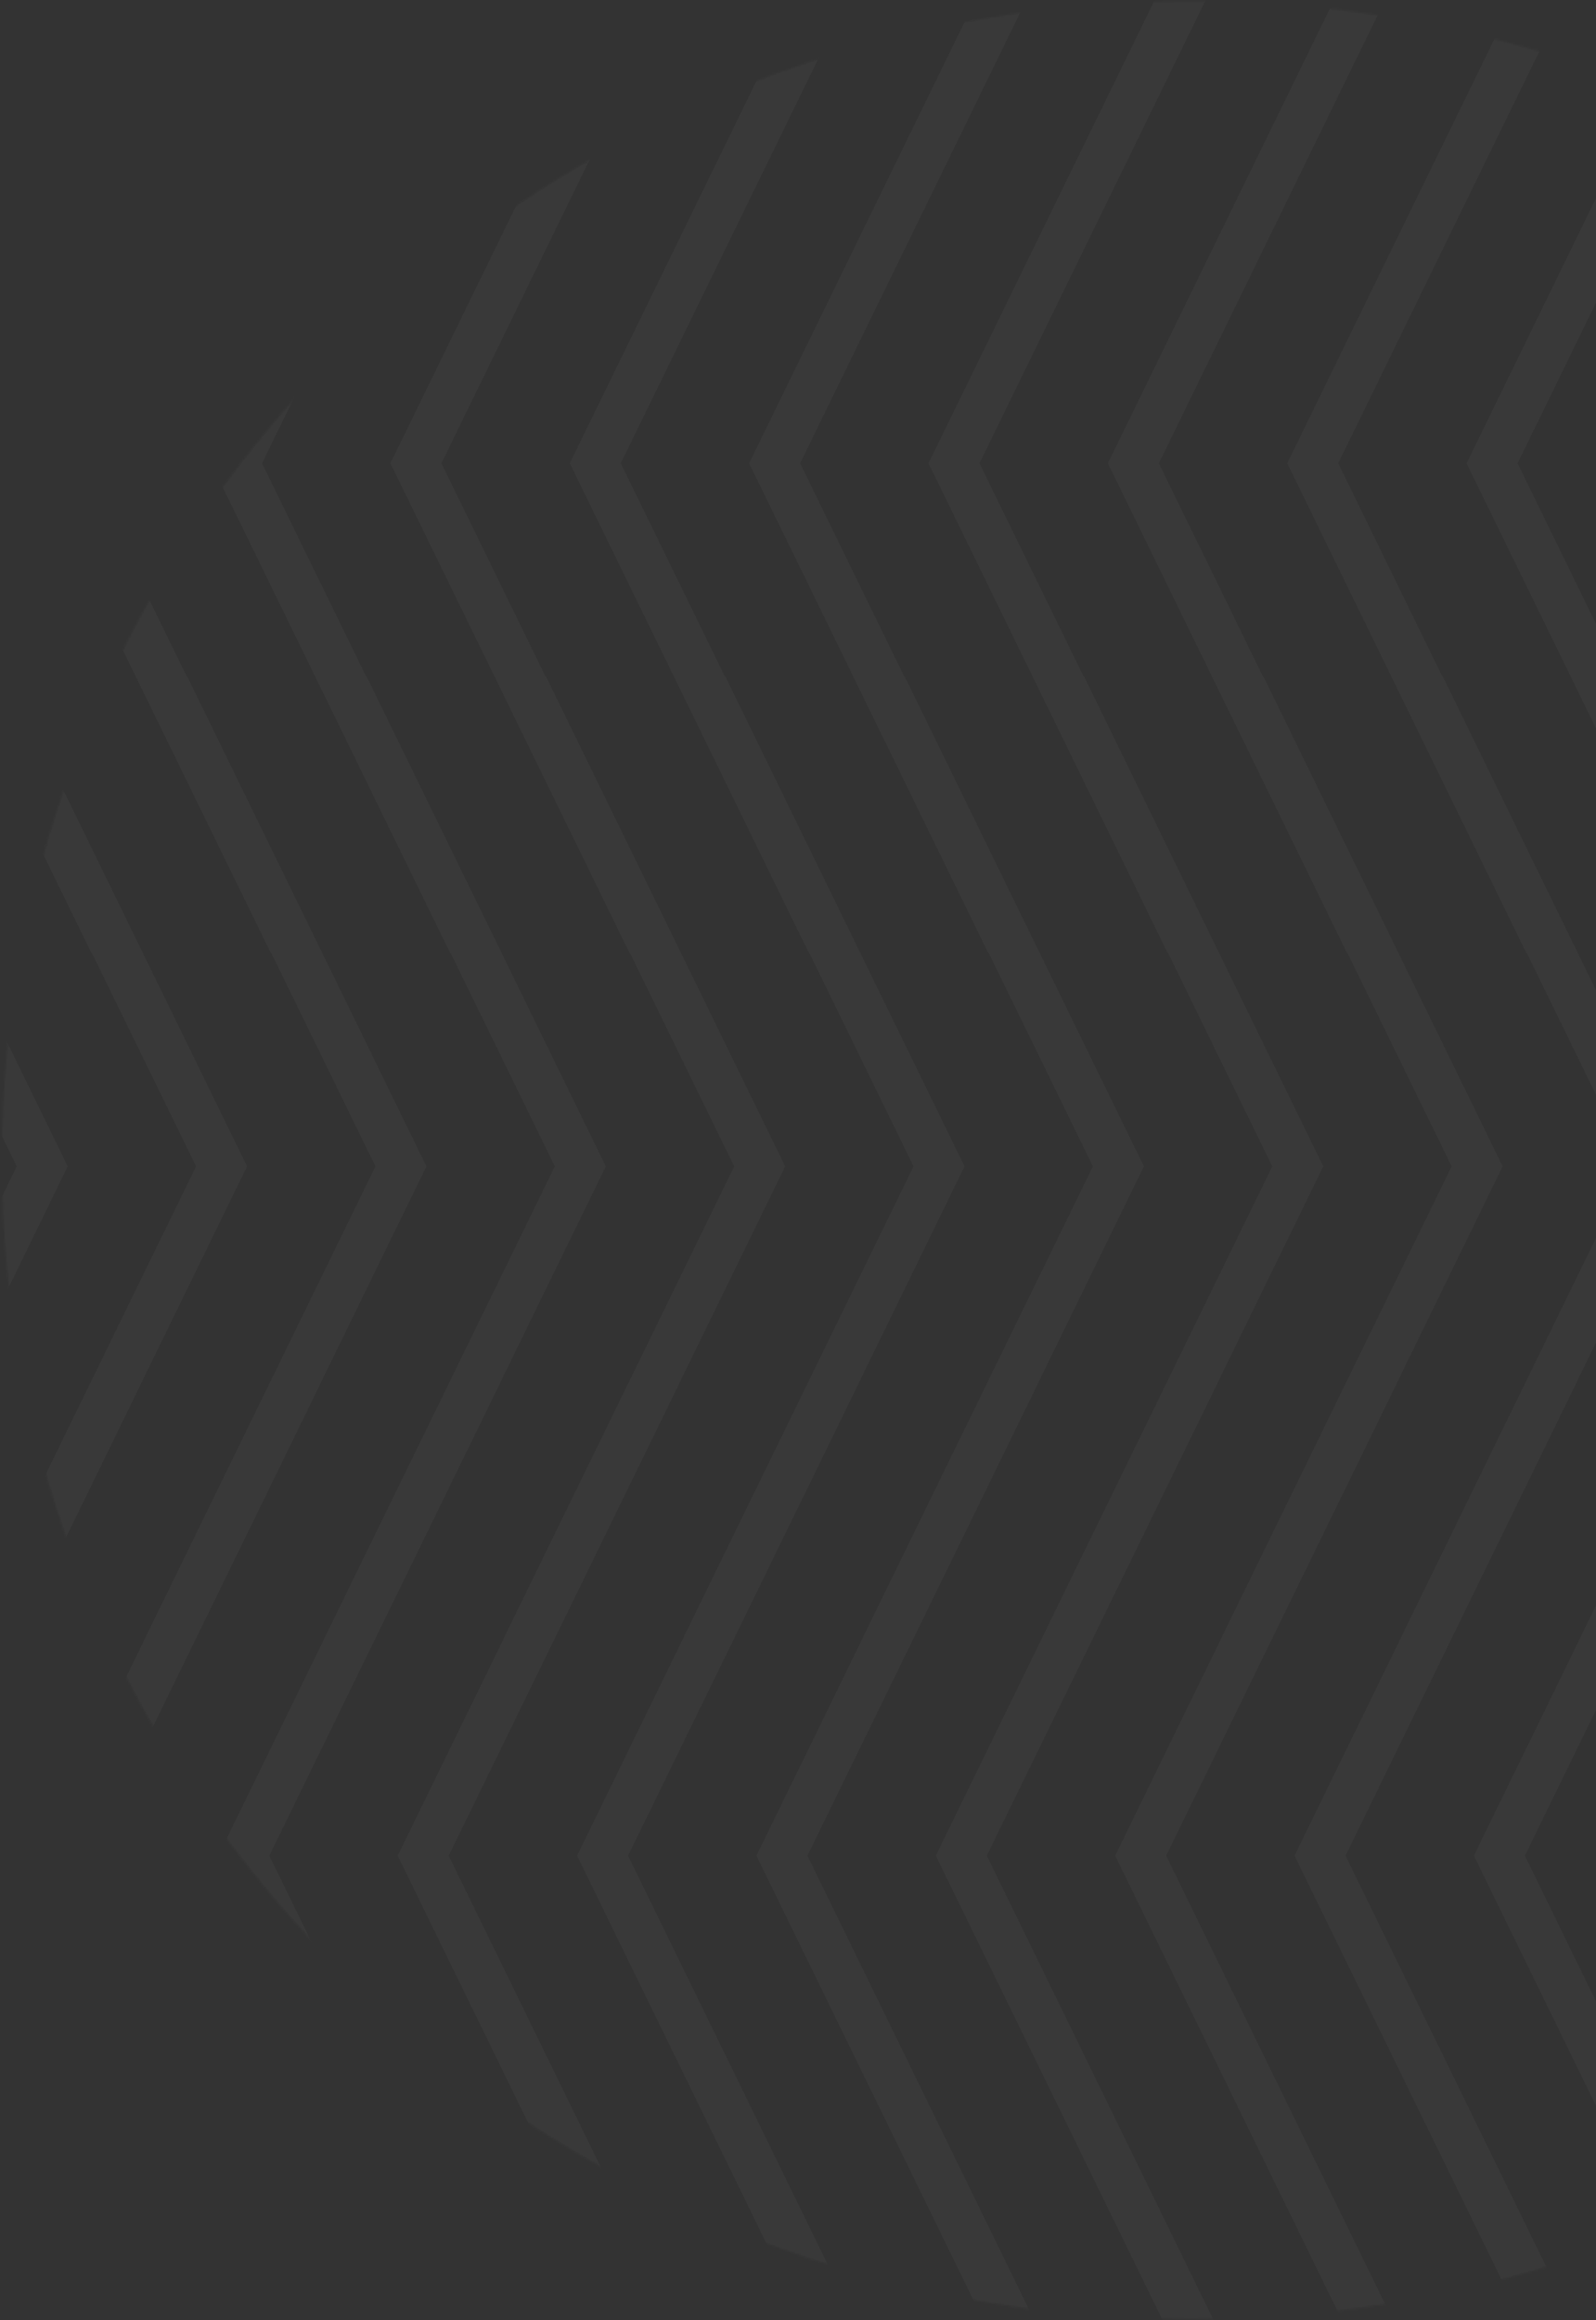 <svg width="744" height="1081" viewBox="0 0 744 1081" fill="none" xmlns="http://www.w3.org/2000/svg">
<rect x="0" y="0" width="744" height="1081" fill="#333333" stroke="none"/>
<mask id="mask0_4058_82" style="mask-type:luminance" maskUnits="userSpaceOnUse" x="0" y="0" width="793" height="1081">
<path d="M792.443 52.298C720.552 19.113 640.155 0.538 555.313 0.538C249.128 0.538 0.923 242.311 0.923 540.538C0.923 838.765 249.139 1080.54 555.313 1080.54C640.155 1080.54 720.552 1061.96 792.443 1028.78V52.298Z" fill="white"/>
</mask>
<g mask="url(#mask0_4058_82)">
<g opacity="0.09">
<path d="M-17.944 644.806L-17.976 644.785L31.55 543.414L-80.006 315.087L-80.187 315.17L-128.711 215.844L-21.355 -3.906L-40.703 -12.877L-152.44 215.844L-40.884 444.171L-40.713 444.088L7.821 543.414L-99.546 763.164L-99.513 763.185L-149.039 864.557L-37.483 1092.88L-18.136 1083.92L-125.31 864.557L-17.944 644.806Z" fill="white" fill-opacity="0.37"/>
<path d="M65.661 644.806L65.629 644.785L115.155 543.414L3.599 315.087L3.429 315.17L-45.106 215.844L62.261 -3.906L42.913 -12.877L-68.824 215.844L42.721 444.171L42.902 444.088L91.426 543.414L-15.93 763.164L-15.898 763.185L-65.424 864.557L46.132 1092.88L65.48 1083.92L-41.695 864.557L65.661 644.806Z" fill="white" fill-opacity="0.37"/>
<path d="M149.277 644.806L149.245 644.785L198.771 543.414L87.215 315.087L87.034 315.17L38.51 215.844L145.877 -3.906L126.529 -12.877L14.781 215.844L126.337 444.171L126.518 444.088L175.042 543.414L67.686 763.164L67.718 763.185L18.192 864.557L129.738 1092.88L149.085 1083.92L41.911 864.557L149.277 644.806Z" fill="white" fill-opacity="0.37"/>
<path d="M232.895 644.806L232.863 644.785L282.389 543.414L170.833 315.087L170.652 315.17L122.128 215.844L229.495 -3.906L210.147 -12.877L98.399 215.844L209.955 444.171L210.136 444.088L258.66 543.414L151.294 763.164L151.326 763.185L101.8 864.557L213.356 1092.88L232.703 1083.92L125.529 864.557L232.895 644.806Z" fill="white" fill-opacity="0.37"/>
<path d="M316.511 644.806L316.479 644.785L366.005 543.414L254.449 315.087L254.268 315.17L205.744 215.844L313.1 -3.906L293.752 -12.877L182.015 215.844L293.571 444.171L293.741 444.088L342.276 543.414L234.909 763.164L234.941 763.185L185.415 864.557L296.971 1092.88L316.319 1083.92L209.144 864.557L316.511 644.806Z" fill="white" fill-opacity="0.37"/>
<path d="M400.116 644.806L400.084 644.785L449.61 543.414L338.054 315.087L337.884 315.17L289.349 215.844L396.716 -3.906L377.368 -12.877L265.631 215.844L377.176 444.171L377.357 444.088L425.881 543.414L318.525 763.164L318.557 763.185L269.031 864.557L380.587 1092.88L399.935 1083.92L292.76 864.557L400.116 644.806Z" fill="white" fill-opacity="0.37"/>
<path d="M483.732 644.806L483.7 644.785L533.226 543.414L421.67 315.087L421.489 315.17L372.965 215.844L480.332 -3.906L460.984 -12.877L349.236 215.844L460.792 444.171L460.973 444.088L509.497 543.414L402.141 763.164L402.173 763.185L352.647 864.557L464.193 1092.88L483.54 1083.92L376.366 864.557L483.732 644.806Z" fill="white" fill-opacity="0.37"/>
<path d="M567.35 644.806L567.318 644.785L616.844 543.414L505.288 315.087L505.107 315.17L456.583 215.844L563.95 -3.906L544.602 -12.877L432.854 215.844L544.41 444.171L544.591 444.088L593.115 543.414L485.748 763.164L485.78 763.185L436.254 864.557L547.81 1092.88L567.158 1083.92L459.983 864.557L567.35 644.806Z" fill="white" fill-opacity="0.37"/>
<path d="M650.966 644.806L650.934 644.785L700.46 543.414L588.904 315.087L588.723 315.17L540.199 215.844L647.555 -3.906L628.207 -12.877L516.47 215.844L628.026 444.171L628.196 444.088L676.731 543.414L569.364 763.164L569.396 763.185L519.87 864.557L631.426 1092.88L650.774 1083.92L543.599 864.557L650.966 644.806Z" fill="white" fill-opacity="0.37"/>
<path d="M734.571 644.806L734.539 644.785L784.065 543.414L672.509 315.087L672.338 315.17L623.804 215.844L731.17 -3.906L711.823 -12.877L600.086 215.844L711.631 444.171L711.812 444.088L760.336 543.414L652.98 763.164L653.012 763.185L603.486 864.557L715.042 1092.88L734.39 1083.92L627.215 864.557L734.571 644.806Z" fill="white" fill-opacity="0.37"/>
<path d="M818.187 644.806L818.155 644.785L867.681 543.414L756.125 315.087L755.944 315.17L707.42 215.844L814.786 -3.906L795.439 -12.877L683.691 215.844L795.247 444.171L795.428 444.088L843.952 543.414L736.596 763.164L736.628 763.185L687.102 864.557L798.647 1092.88L817.995 1083.92L710.82 864.557L818.187 644.806Z" fill="white" fill-opacity="0.37"/>
</g>
</g>
</svg>
